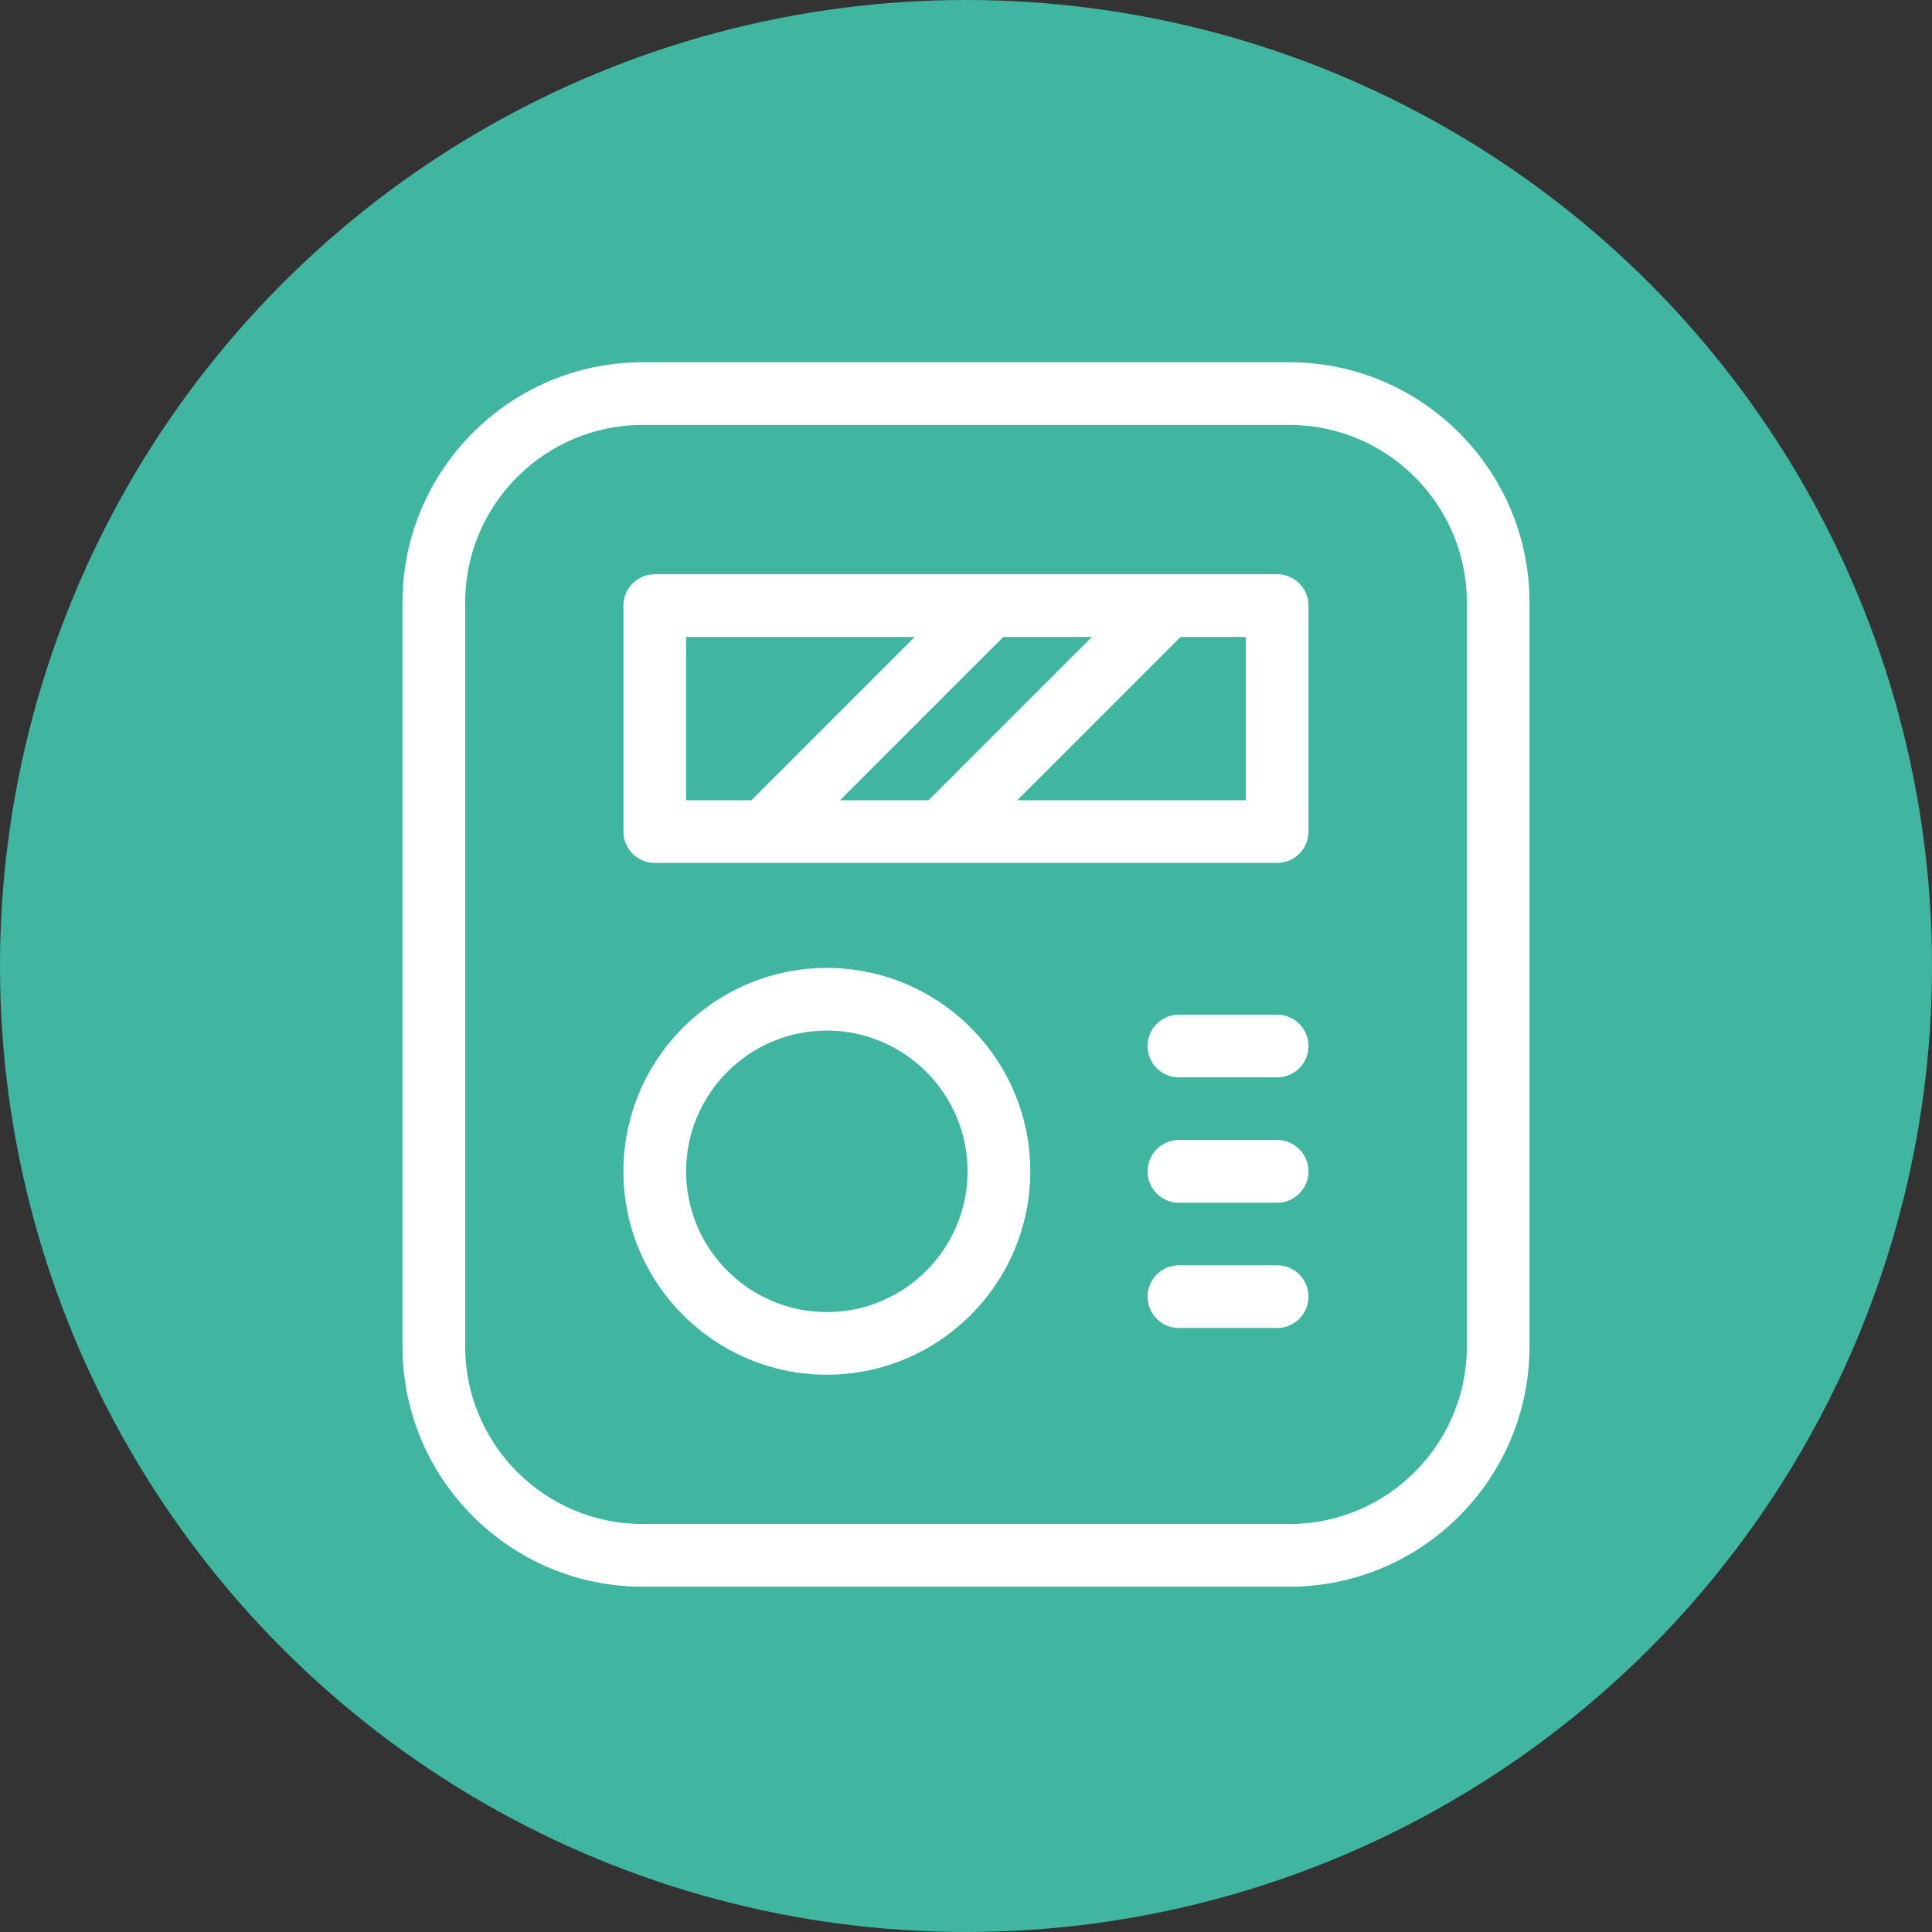 <svg xmlns="http://www.w3.org/2000/svg" width="48" height="48" viewBox="0 0 48 48"><rect x="0" y="0" width="48" height="48" fill="#333333" stroke="none"/><g fill="none" fill-rule="evenodd"><circle cx="24" cy="24" r="24" fill="#40B5A0"/><g fill="#FFF" transform="translate(10 9)"><path d="M26.444,24.454 C26.444,26.885 24.465,28.864 22.032,28.864 L5.967,28.864 C3.535,28.864 1.557,26.885 1.557,24.454 L1.557,5.968 C1.557,3.536 3.535,1.557 5.967,1.557 L22.032,1.557 C24.465,1.557 26.444,3.536 26.444,5.968 L26.444,24.454 Z M22.032,0 L5.967,0 C2.676,0 0,2.677 0,5.968 L0,24.454 C0,27.744 2.676,30.421 5.967,30.421 L22.032,30.421 C25.322,30.421 28,27.744 28,24.454 L28,5.968 C28,2.677 25.322,0 22.032,0 L22.032,0 Z"/><path d="M20.953 10.882 15.273 10.882 19.331 6.824 20.953 6.824 20.953 10.882ZM7.046 6.824 12.726 6.824 8.668 10.882 7.046 10.882 7.046 6.824ZM10.87 10.882 14.928 6.824 17.128 6.824 13.071 10.882 10.87 10.882ZM21.731 5.267 6.269 5.267C5.838 5.267 5.49 5.615 5.49 6.045L5.49 11.66C5.49 12.091 5.838 12.439 6.269 12.439L21.731 12.439C22.161 12.439 22.509 12.091 22.509 11.66L22.509 6.045C22.509 5.615 22.161 5.267 21.731 5.267L21.731 5.267ZM10.543 23.598C8.615 23.598 7.046 22.029 7.046 20.102 7.046 18.173 8.615 16.604 10.543 16.604 12.471 16.604 14.039 18.173 14.039 20.102 14.039 22.029 12.471 23.598 10.543 23.598M10.543 15.048C7.757 15.048 5.489 17.314 5.489 20.102 5.489 22.887 7.757 25.154 10.543 25.154 13.329 25.154 15.597 22.887 15.597 20.102 15.597 17.314 13.329 15.048 10.543 15.048M21.731 16.209 19.289 16.209C18.859 16.209 18.511 16.559 18.511 16.988 18.511 17.419 18.859 17.766 19.289 17.766L21.731 17.766C22.161 17.766 22.509 17.419 22.509 16.988 22.509 16.559 22.161 16.209 21.731 16.209M21.731 19.323 19.289 19.323C18.859 19.323 18.511 19.671 18.511 20.102 18.511 20.531 18.859 20.881 19.289 20.881L21.731 20.881C22.161 20.881 22.509 20.531 22.509 20.102 22.509 19.671 22.161 19.323 21.731 19.323M21.731 22.436 19.289 22.436C18.859 22.436 18.511 22.784 18.511 23.214 18.511 23.645 18.859 23.993 19.289 23.993L21.731 23.993C22.161 23.993 22.509 23.645 22.509 23.214 22.509 22.784 22.161 22.436 21.731 22.436"/></g></g></svg>